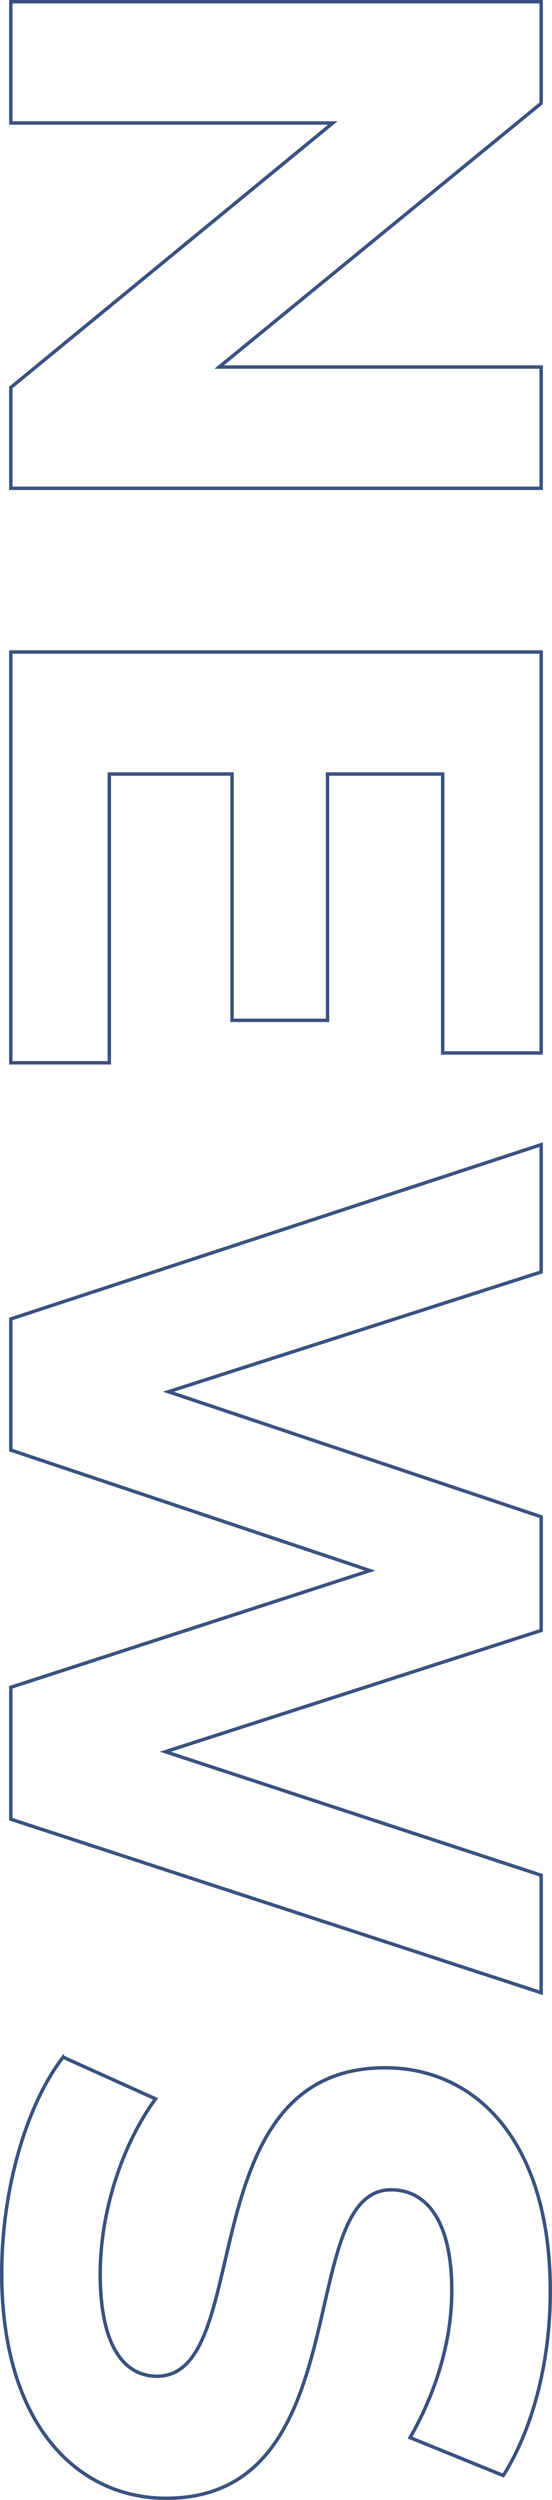 <?xml version="1.0" encoding="UTF-8"?><svg id="a" xmlns="http://www.w3.org/2000/svg" viewBox="0 0 80.14 362.84"><defs><style>.b{fill:none;stroke:#3b5280;stroke-miterlimit:10;stroke-width:.5px;}</style></defs><path class="b" d="M78.57,70.87H1.57v-14.63L48.32,17.85H1.57V.25H78.57V14.99L31.82,53.27h46.75v17.6Z"/><path class="b" d="M15.87,154.25H1.57v-59.62H78.57v58.19h-14.3v-40.48h-16.72v35.75h-13.86v-35.75H15.87v41.91Z"/><path class="b" d="M78.57,289.22L1.57,264.03v-19.14l52.14-16.94L1.57,210.46v-19.03l77-25.3v18.48l-54.12,17.38,54.12,18.15v16.5l-54.56,17.6,54.56,17.93v17.05Z"/><path class="b" d="M9.16,298.57l13.42,6.05c-4.73,6.49-8.03,16.17-8.03,25.41,0,10.56,3.52,14.85,8.25,14.85,14.41,0,4.51-44.77,33.11-44.77,13.09,0,23.98,10.56,23.98,32.45,0,9.68-2.31,19.58-6.82,26.73l-13.53-5.5c4.07-7.15,6.05-14.52,6.05-21.34,0-10.56-3.96-14.63-8.8-14.63-14.19,0-4.4,44.77-32.67,44.77-12.87,0-23.87-10.67-23.87-32.67,0-12.21,3.63-24.53,8.91-31.35Z"/></svg>